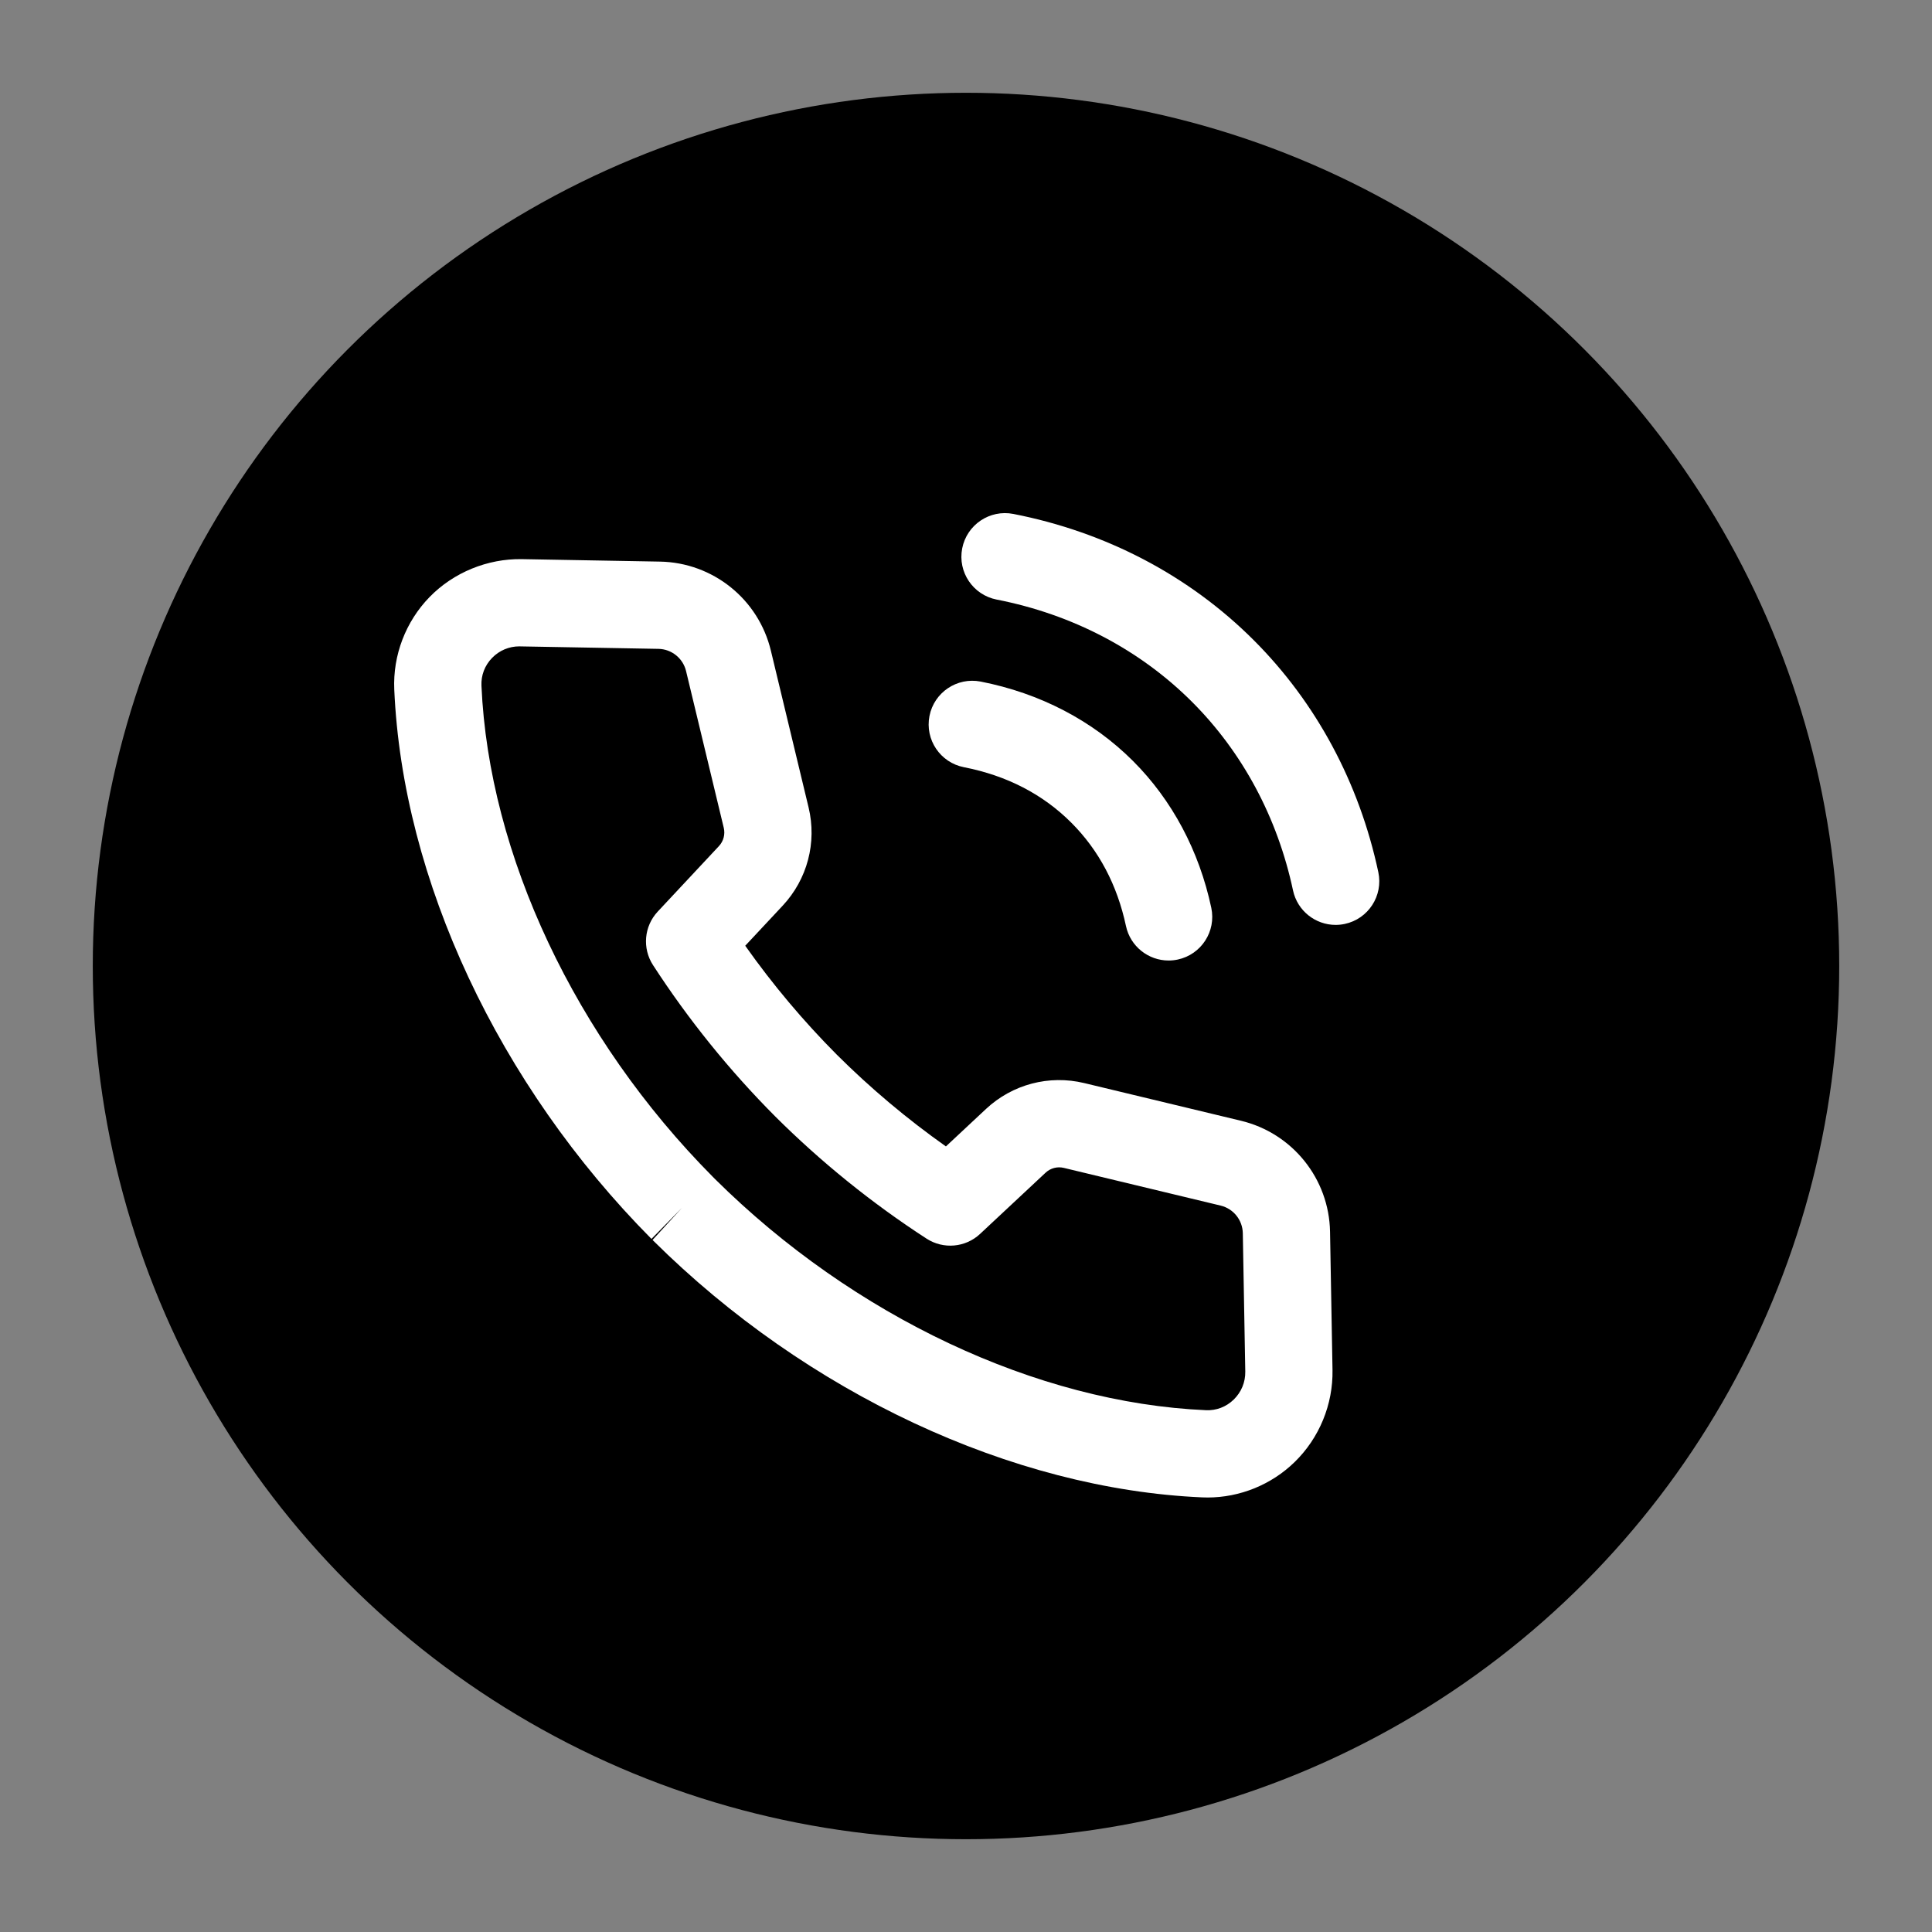 <?xml version="1.0" encoding="UTF-8"?>
<svg id="Layer_1" data-name="Layer 1" xmlns="http://www.w3.org/2000/svg" version="1.1" viewBox="0 0 155 155">
  <rect x="0" y="0" width="155" height="155" fill="#808080" stroke="none"/>
  <defs>
    <style>
      .cls-1 {
        fill: #000;
      }

      .cls-1, .cls-2 {
        stroke-width: 0px;
      }

      .cls-2 {
        fill: #fff;
      }
    </style>
  </defs>
  <circle class="cls-1" cx="77.5" cy="77.5" r="70.057"/>
  <g>
    <path class="cls-2" d="M96.872,120.14c-.144,0-.286-.003-.43-.009-15.248-.669-31.703-8.361-44.016-20.579-.004-.004-.07-.069-.074-.073l2.366-2.582-2.452,2.497c-12.275-12.373-19.968-28.828-20.635-44.074-.121-2.746.913-5.451,2.834-7.423,1.93-1.98,4.653-3.08,7.387-3.039l11.095.198c4.247.076,7.906,3.013,8.898,7.143l3.025,12.576c.678,2.819-.099,5.768-2.079,7.886l-3.003,3.213c2.202,3.115,4.669,6.051,7.359,8.751,2.693,2.682,5.626,5.147,8.741,7.349l3.213-3.003c2.118-1.979,5.064-2.757,7.886-2.079l12.576,3.024c4.129.993,7.065,4.651,7.142,8.897l.198,11.097c.05,2.764-1.058,5.456-3.037,7.385-1.869,1.822-4.397,2.846-6.995,2.846ZM41.671,51.856c-.832,0-1.608.327-2.191.925-.588.604-.891,1.396-.854,2.232.593,13.554,7.529,28.28,18.554,39.393l.184.186c11.104,11.016,25.83,17.951,39.384,18.545.837.04,1.63-.267,2.233-.855.611-.596.939-1.394.925-2.247h0l-.198-11.096c-.02-1.058-.751-1.97-1.78-2.217l-12.576-3.024c-.525-.127-1.075.017-1.47.388l-5.252,4.908c-1.173,1.098-2.944,1.252-4.293.38-4.366-2.83-8.45-6.127-12.138-9.8-3.682-3.696-6.979-7.78-9.81-12.147-.874-1.349-.717-3.119.38-4.293l4.909-5.252c.369-.395.514-.944.388-1.469l-3.025-12.576c-.248-1.029-1.16-1.761-2.218-1.78l-11.095-.198c-.019,0-.038,0-.057,0Z"/>
    <path class="cls-2" d="M93.752,77.06c-1.616,0-3.068-1.126-3.419-2.771-.702-3.292-2.177-6.08-4.384-8.286-2.282-2.283-5.182-3.781-8.616-4.452-1.897-.371-3.135-2.209-2.764-4.106.37-1.897,2.211-3.133,4.106-2.764,4.759.93,8.985,3.133,12.224,6.372,3.135,3.133,5.307,7.206,6.28,11.777.403,1.891-.803,3.75-2.693,4.153-.246.052-.491.077-.733.077Z"/>
    <path class="cls-2" d="M107.154,74.203c-1.616,0-3.068-1.126-3.419-2.771-1.246-5.84-4.046-11.068-8.097-15.119-4.186-4.186-9.606-7.025-15.679-8.211-1.897-.371-3.135-2.209-2.764-4.106.37-1.897,2.211-3.137,4.106-2.764,7.444,1.454,14.113,4.958,19.286,10.131,5.01,5.008,8.465,11.443,9.993,18.609.403,1.891-.803,3.75-2.692,4.153-.246.053-.492.078-.734.078Z"/>
  </g>
</svg>